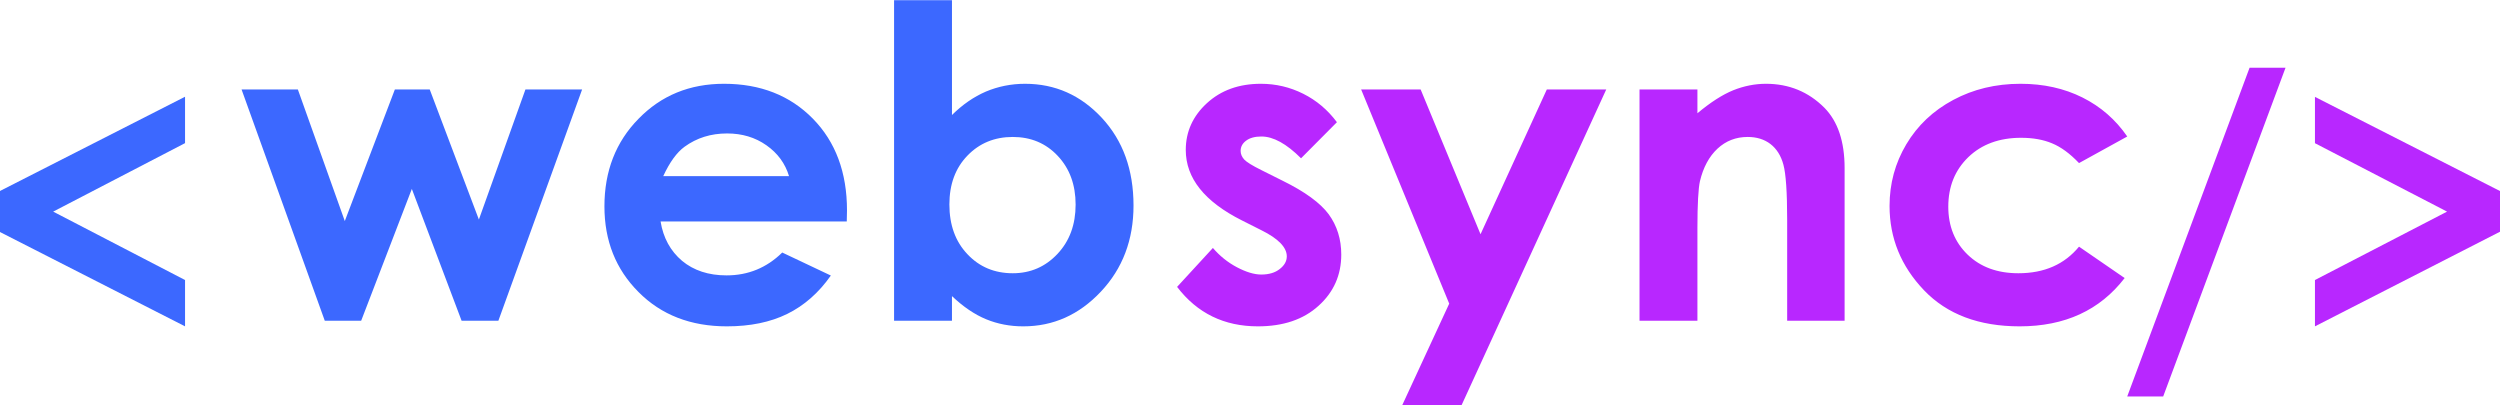 <?xml version="1.0" encoding="UTF-8"?>
<!DOCTYPE svg PUBLIC "-//W3C//DTD SVG 1.1//EN" "http://www.w3.org/Graphics/SVG/1.1/DTD/svg11.dtd">
<!-- Creator: CorelDRAW 2017 -->
<svg xmlns="http://www.w3.org/2000/svg" xml:space="preserve" width="851px" height="138px" version="1.1" style="shape-rendering:geometricPrecision; text-rendering:geometricPrecision; image-rendering:optimizeQuality; fill-rule:evenodd; clip-rule:evenodd"
viewBox="0 0 328.16 53.16"
 xmlns:xlink="http://www.w3.org/1999/xlink">
 <defs>
  <style type="text/css">
   <![CDATA[
    .fil0 {fill:#3C68FF;fill-rule:nonzero}
    .fil1 {fill:#B827FF;fill-rule:nonzero}
   ]]>
  </style>
 </defs>
 <g id="Ebene_x0020_1">
  <path class="fil0" d="M31.71 11.72l7.39 0 6.16 17.27 6.57 -17.27 4.58 0 6.45 17.07 6.11 -17.07 7.44 0 -10.99 30.35 -4.83 0 -6.53 -17.3 -6.65 17.3 -4.78 0 -10.92 -30.35zm79.44 17.32l-24.44 0c0.35,2.16 1.3,3.88 2.82,5.17 1.53,1.27 3.48,1.91 5.84,1.91 2.84,0 5.27,-1 7.31,-3l6.38 3.02c-1.59,2.27 -3.51,3.95 -5.73,5.04 -2.22,1.09 -4.86,1.63 -7.92,1.63 -4.74,0 -8.61,-1.5 -11.59,-4.5 -2.99,-2.99 -4.48,-6.74 -4.48,-11.25 0,-4.62 1.49,-8.46 4.48,-11.5 2.98,-3.06 6.71,-4.59 11.22,-4.59 4.77,0 8.66,1.53 11.65,4.57 2.99,3.04 4.49,7.06 4.49,12.06l-0.03 1.44zm-7.58 -5.95c-0.5,-1.66 -1.49,-3.01 -2.97,-4.05 -1.48,-1.04 -3.2,-1.55 -5.16,-1.55 -2.13,0 -3.98,0.58 -5.59,1.75 -1,0.73 -1.94,2.01 -2.79,3.85l16.51 0zm21.39 -23.09l0 15.07c1.37,-1.36 2.86,-2.39 4.46,-3.08 1.6,-0.67 3.31,-1.02 5.13,-1.02 3.96,0 7.32,1.5 10.09,4.48 2.77,2.99 4.15,6.82 4.15,11.5 0,4.5 -1.43,8.28 -4.29,11.31 -2.86,3.04 -6.25,4.55 -10.18,4.55 -1.74,0 -3.37,-0.31 -4.87,-0.93 -1.51,-0.62 -3,-1.63 -4.49,-3.04l0 3.23 -7.6 0 0 -42.07 7.6 0zm7.98 17.95c-2.39,0 -4.38,0.82 -5.95,2.45 -1.58,1.63 -2.37,3.77 -2.37,6.41 0,2.69 0.79,4.87 2.37,6.53 1.57,1.67 3.56,2.5 5.95,2.5 2.33,0 4.28,-0.85 5.87,-2.54 1.59,-1.69 2.38,-3.85 2.38,-6.47 0,-2.6 -0.78,-4.73 -2.34,-6.39 -1.55,-1.66 -3.53,-2.49 -5.91,-2.49z"/>
  <path class="fil1" d="M175.49 16.01l-4.71 4.74c-1.91,-1.91 -3.64,-2.86 -5.2,-2.86 -0.85,0 -1.52,0.18 -2,0.54 -0.49,0.36 -0.73,0.81 -0.73,1.35 0,0.41 0.16,0.78 0.46,1.12 0.31,0.34 1.07,0.81 2.28,1.41l2.78 1.39c2.93,1.44 4.95,2.92 6.05,4.41 1.09,1.51 1.64,3.26 1.64,5.28 0,2.68 -0.99,4.93 -2.98,6.72 -1.98,1.8 -4.63,2.7 -7.97,2.7 -4.42,0 -7.96,-1.72 -10.6,-5.18l4.7 -5.11c0.89,1.04 1.94,1.89 3.15,2.53 1.2,0.63 2.27,0.96 3.2,0.96 1,0 1.82,-0.24 2.43,-0.73 0.62,-0.48 0.92,-1.03 0.92,-1.66 0,-1.17 -1.1,-2.32 -3.32,-3.42l-2.56 -1.29c-4.92,-2.47 -7.38,-5.55 -7.38,-9.26 0,-2.39 0.93,-4.44 2.77,-6.13 1.85,-1.7 4.21,-2.55 7.09,-2.55 1.97,0 3.82,0.44 5.56,1.31 1.74,0.87 3.21,2.11 4.42,3.73zm3.18 -4.29l7.81 0 7.86 19 8.7 -19 7.8 0 -18.99 41.44 -7.79 0 6.17 -13.33 -11.56 -28.11zm36.54 0l7.6 0 0 3.12c1.73,-1.45 3.3,-2.45 4.7,-3.02 1.4,-0.56 2.84,-0.85 4.3,-0.85 3.01,0 5.58,1.05 7.67,3.15 1.76,1.79 2.65,4.43 2.65,7.91l0 20.04 -7.54 0 0 -13.27c0,-3.62 -0.17,-6.02 -0.49,-7.2 -0.32,-1.2 -0.9,-2.1 -1.7,-2.72 -0.81,-0.62 -1.81,-0.93 -2.99,-0.93 -1.54,0 -2.86,0.51 -3.97,1.54 -1.1,1.03 -1.87,2.46 -2.3,4.27 -0.21,0.95 -0.33,3 -0.33,6.15l0 12.16 -7.6 0 0 -30.35zm64.02 6.17l-6.33 3.49c-1.19,-1.25 -2.36,-2.11 -3.53,-2.59 -1.16,-0.49 -2.52,-0.73 -4.08,-0.73 -2.85,0 -5.16,0.85 -6.91,2.53 -1.76,1.7 -2.64,3.86 -2.64,6.51 0,2.57 0.85,4.67 2.54,6.3 1.69,1.63 3.91,2.44 6.66,2.44 3.41,0 6.05,-1.17 7.96,-3.49l5.99 4.12c-3.26,4.23 -7.85,6.34 -13.78,6.34 -5.35,0 -9.53,-1.58 -12.55,-4.73 -3.02,-3.16 -4.53,-6.84 -4.53,-11.07 0,-2.94 0.73,-5.63 2.2,-8.1 1.47,-2.47 3.52,-4.41 6.16,-5.82 2.63,-1.41 5.57,-2.12 8.83,-2.12 3.02,0 5.73,0.6 8.13,1.8 2.4,1.2 4.36,2.91 5.88,5.12z"/>
  <polygon class="fil0" points="24.29,36.73 24.29,42.81 0,30.43 0,25.04 24.29,12.67 24.29,18.76 6.98,27.75 "/>
  <path class="fil1" d="M279.23 52.01l16.06 -43.15 4.72 0 -16.06 43.15 -4.72 0zm24.64 -33.24l0 -6.08 24.29 12.36 0 5.34 -24.29 12.42 0 -6.08 17.34 -8.98 -17.34 -8.98z"/>
 </g>
</svg>
